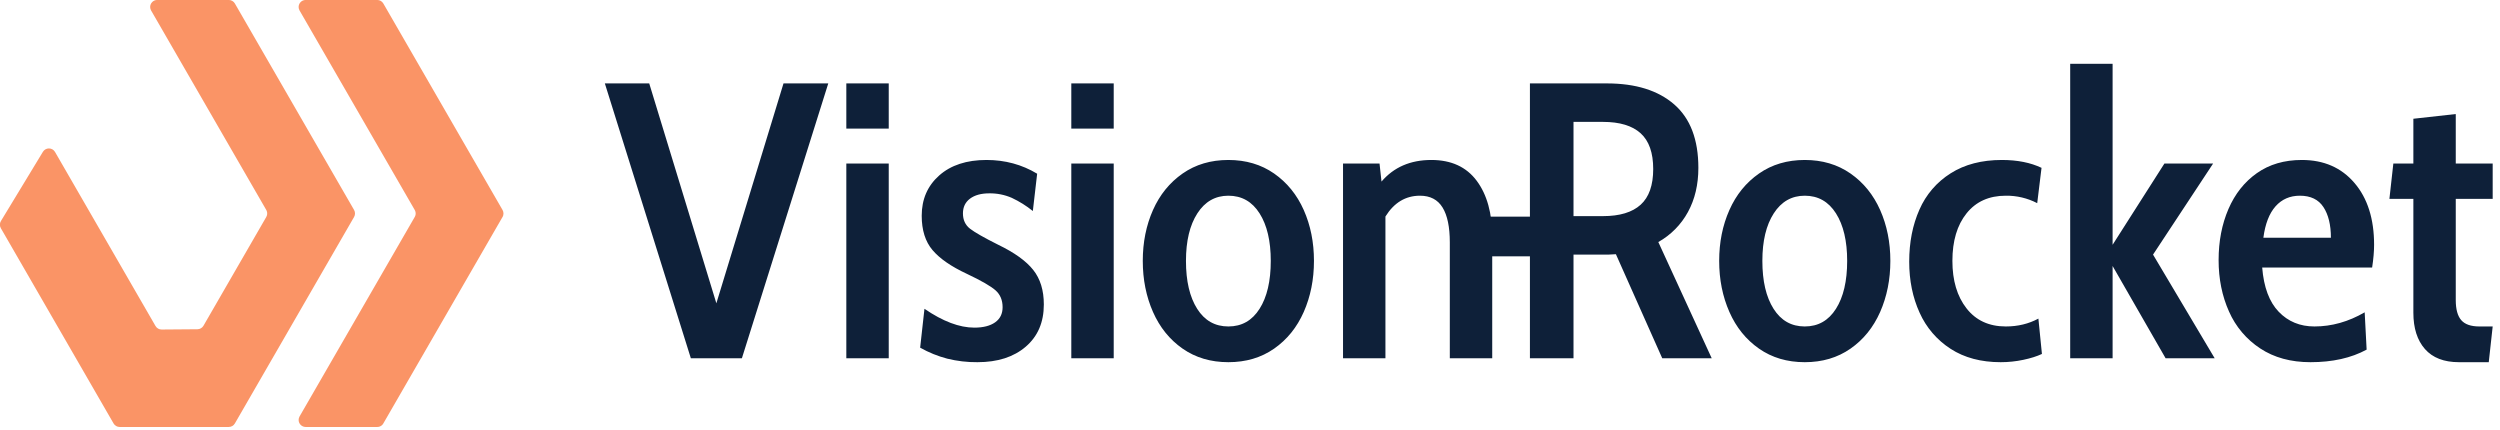 <?xml version="1.0" encoding="UTF-8" standalone="no"?>
<!DOCTYPE svg PUBLIC "-//W3C//DTD SVG 1.1//EN" "http://www.w3.org/Graphics/SVG/1.1/DTD/svg11.dtd">
<svg width="100%" height="100%" viewBox="0 0 302 52" version="1.1" xmlns="http://www.w3.org/2000/svg" xmlns:xlink="http://www.w3.org/1999/xlink" xml:space="preserve" xmlns:serif="http://www.serif.com/" style="fill-rule:evenodd;clip-rule:evenodd;stroke-linejoin:round;stroke-miterlimit:2;">
    <g transform="matrix(1,0,0,1,-361.248,-358.178)">
        <g transform="matrix(0.41,0,0,0.41,361.25,358.178)">
            <g transform="matrix(4.179,0,0,4.179,-1647.94,-2959.21)">
                <path d="M452.733,713.995L446.643,733.373L443.044,733.373L436.981,713.995L440.11,713.995L444.843,729.498L449.577,713.995L452.733,713.995ZM454.006,713.995L456.996,713.995L456.996,717.179L454.006,717.179L454.006,713.995ZM454.006,719.643L456.996,719.643L456.996,733.373L454.006,733.373L454.006,719.643ZM463.252,733.65C462.534,733.657 461.818,733.573 461.121,733.401C460.454,733.226 459.812,732.966 459.211,732.626L459.515,729.885C460.807,730.771 461.979,731.214 463.031,731.214C463.658,731.214 464.147,731.089 464.498,730.84C464.849,730.591 465.024,730.236 465.024,729.774C465.024,729.276 464.858,728.879 464.526,728.584C464.193,728.289 463.52,727.901 462.505,727.421C461.398,726.905 460.59,726.346 460.083,725.747C459.575,725.147 459.321,724.339 459.321,723.324C459.321,722.162 459.732,721.216 460.553,720.487C461.374,719.758 462.486,719.393 463.889,719.393C465.199,719.393 466.39,719.716 467.46,720.362L467.156,722.992C466.701,722.625 466.204,722.314 465.675,722.065C465.173,721.846 464.63,721.738 464.083,721.746C463.511,721.746 463.059,721.871 462.726,722.12C462.394,722.369 462.228,722.715 462.228,723.158C462.228,723.62 462.394,723.979 462.726,724.238C463.059,724.496 463.723,724.875 464.719,725.373C465.864,725.926 466.685,726.517 467.183,727.145C467.682,727.772 467.931,728.584 467.931,729.581C467.931,730.836 467.506,731.827 466.657,732.556C465.808,733.285 464.673,733.65 463.252,733.65ZM469.868,713.995L472.858,713.995L472.858,717.179L469.868,717.179L469.868,713.995ZM469.868,719.643L472.858,719.643L472.858,733.373L469.868,733.373L469.868,719.643ZM480.941,733.65C479.705,733.65 478.63,733.332 477.716,732.695C476.803,732.058 476.106,731.195 475.626,730.107C475.147,729.018 474.907,727.818 474.907,726.508C474.907,725.197 475.147,724.003 475.626,722.923C476.106,721.843 476.803,720.985 477.716,720.348C478.63,719.712 479.705,719.393 480.941,719.393C482.178,719.393 483.253,719.712 484.167,720.348C485.08,720.985 485.777,721.843 486.257,722.923C486.736,724.003 486.976,725.197 486.976,726.508C486.976,727.818 486.736,729.018 486.257,730.107C485.777,731.195 485.08,732.058 484.167,732.695C483.253,733.332 482.178,733.65 480.941,733.65ZM480.941,731.131C481.883,731.131 482.616,730.716 483.142,729.885C483.668,729.055 483.931,727.929 483.931,726.508C483.931,725.105 483.668,723.989 483.142,723.158C482.616,722.328 481.883,721.912 480.941,721.912C480.019,721.912 479.29,722.328 478.755,723.158C478.219,723.989 477.952,725.105 477.952,726.508C477.952,727.929 478.215,729.055 478.741,729.885C479.267,730.716 480,731.131 480.941,731.131ZM495.253,719.393C496.656,719.393 497.722,719.882 498.451,720.861C499.18,721.839 499.544,723.158 499.544,724.819L499.544,733.373L496.554,733.373L496.554,725.207C496.554,724.118 496.384,723.297 496.042,722.743C495.701,722.189 495.17,721.912 494.451,721.912C493.436,721.912 492.624,722.402 492.015,723.38L492.015,733.373L489.025,733.373L489.025,719.643L491.599,719.643L491.738,720.916C492.605,719.901 493.777,719.393 495.253,719.393ZM502.202,713.995L507.628,713.995C509.658,713.995 511.24,714.489 512.375,715.476C513.51,716.464 514.078,717.954 514.078,719.947C514.078,721.128 513.833,722.166 513.344,723.061C512.861,723.95 512.136,724.684 511.254,725.179L515.019,733.373L511.531,733.373L508.264,726.037L507.738,726.065L505.275,726.065L505.275,733.373L502.202,733.373L502.202,713.995ZM507.351,723.352C508.532,723.352 509.418,723.084 510.008,722.549C510.599,722.014 510.894,721.174 510.894,720.03C510.894,718.886 510.599,718.046 510.008,717.511C509.418,716.976 508.532,716.708 507.351,716.708L505.275,716.708L505.275,723.352L507.351,723.352Z" style="fill:rgb(14,32,57);fill-rule:nonzero;"/>
            </g>
            <g transform="matrix(1.89,0,0,3.887,-1284.66,-108.95)">
                <rect x="911.94" y="44.451" width="8.453" height="3.008" style="fill:rgb(14,32,57);"/>
            </g>
            <g transform="matrix(4.179,0,0,4.179,-1647.94,-2959.21)">
                <path d="M521.58,733.65C520.343,733.65 519.268,733.332 518.355,732.695C517.441,732.058 516.744,731.195 516.265,730.107C515.785,729.018 515.545,727.818 515.545,726.508C515.545,725.197 515.785,724.003 516.265,722.923C516.744,721.843 517.441,720.985 518.355,720.348C519.268,719.712 520.343,719.393 521.58,719.393C522.816,719.393 523.891,719.712 524.805,720.348C525.718,720.985 526.415,721.843 526.895,722.923C527.374,724.003 527.614,725.197 527.614,726.508C527.614,727.818 527.374,729.018 526.895,730.107C526.415,731.195 525.718,732.058 524.805,732.695C523.891,733.332 522.816,733.65 521.58,733.65ZM521.58,731.131C522.521,731.131 523.254,730.716 523.78,729.885C524.306,729.055 524.569,727.929 524.569,726.508C524.569,725.105 524.306,723.989 523.78,723.158C523.254,722.328 522.521,721.912 521.58,721.912C520.657,721.912 519.928,722.328 519.393,723.158C518.857,723.989 518.59,725.105 518.59,726.508C518.59,727.929 518.853,729.055 519.379,729.885C519.905,730.716 520.638,731.131 521.58,731.131ZM535.393,733.65C534.009,733.65 532.833,733.336 531.864,732.709C530.903,732.091 530.143,731.205 529.677,730.162C529.188,729.092 528.943,727.892 528.943,726.563C528.943,725.197 529.183,723.975 529.663,722.895C530.122,721.84 530.889,720.947 531.864,720.335C532.851,719.707 534.055,719.393 535.476,719.393C536.565,719.393 537.497,719.578 538.272,719.947L537.968,722.438C537.284,722.083 536.523,721.902 535.753,721.912C534.572,721.912 533.649,722.328 532.985,723.158C532.32,723.989 531.988,725.105 531.988,726.508C531.988,727.892 532.32,729.008 532.985,729.857C533.649,730.706 534.572,731.131 535.753,731.131C536.602,731.131 537.368,730.946 538.051,730.577L538.3,733.069C537.949,733.235 537.511,733.373 536.985,733.484C536.462,733.595 535.928,733.65 535.393,733.65ZM540.293,712.611L543.283,712.611L543.283,725.373L546.937,719.643L550.37,719.643L546.134,726.065L550.48,733.373L547.02,733.373L543.283,726.868L543.283,733.373L540.293,733.373L540.293,712.611ZM557.235,733.65C555.851,733.65 554.67,733.327 553.691,732.681C552.721,732.045 551.957,731.141 551.491,730.079C551.002,728.99 550.757,727.781 550.757,726.452C550.757,725.124 550.988,723.924 551.449,722.854C551.911,721.783 552.58,720.939 553.456,720.321C554.333,719.702 555.389,719.393 556.626,719.393C558.176,719.393 559.413,719.933 560.335,721.013C561.258,722.092 561.719,723.546 561.719,725.373C561.719,725.834 561.673,726.369 561.581,726.978L553.83,726.978C553.941,728.363 554.328,729.401 554.993,730.093C555.657,730.785 556.497,731.131 557.512,731.131C558.73,731.131 559.911,730.799 561.055,730.134L561.193,732.764C560.105,733.355 558.785,733.65 557.235,733.65ZM558.674,724.875C558.674,723.97 558.499,723.25 558.148,722.715C557.798,722.18 557.244,721.912 556.487,721.912C555.786,721.912 555.214,722.162 554.771,722.66C554.328,723.158 554.042,723.896 553.913,724.875L558.674,724.875ZM567.699,733.65C566.647,733.65 565.849,733.341 565.304,732.723C564.76,732.104 564.488,731.251 564.488,730.162L564.488,722.134L562.799,722.134L563.076,719.643L564.488,719.643L564.488,716.487L567.477,716.154L567.477,719.643L570.08,719.643L570.08,722.134L567.477,722.134L567.477,729.276C567.477,729.922 567.607,730.393 567.865,730.688C568.123,730.983 568.548,731.131 569.138,731.131L570.08,731.131L569.803,733.65L567.699,733.65Z" style="fill:rgb(14,32,57);fill-rule:nonzero;"/>
            </g>
            <g transform="matrix(1.77,0,0,1.77,-277.075,-88.006)">
                <path d="M225.728,85.255C225.728,85.116 225.703,84.979 225.655,84.849L225.572,84.671L218.9,73.115L218.845,73.021L215.026,66.406L206.402,51.468L206.392,51.45C206.296,51.277 206.245,51.081 206.245,50.883C206.245,50.243 206.772,49.716 207.412,49.716C207.412,49.716 207.413,49.716 207.413,49.716L219.333,49.716C219.751,49.716 220.136,49.939 220.345,50.3L240.189,84.671C240.293,84.852 240.346,85.054 240.346,85.255L240.345,85.265C240.345,85.363 240.332,85.46 240.306,85.555L240.296,85.592L240.272,85.664L240.258,85.7L240.226,85.77L240.208,85.805L240.189,85.839L220.345,120.21L220.325,120.243L220.304,120.276L220.282,120.308L220.259,120.339L220.235,120.369L220.21,120.398L220.158,120.454L220.102,120.506L220.073,120.53L220.043,120.554L220.013,120.576L219.982,120.598L219.95,120.618L219.884,120.656L219.851,120.673L219.817,120.689L219.782,120.704L219.747,120.718L219.711,120.731L219.675,120.743L219.638,120.754L219.601,120.763L219.564,120.771L219.526,120.778L219.488,120.784L219.45,120.788L219.411,120.791L219.373,120.793L219.334,120.794L207.413,120.794C206.773,120.794 206.246,120.266 206.246,119.626C206.246,119.428 206.296,119.233 206.392,119.06L206.402,119.042C210.549,111.858 214.697,104.673 218.845,97.489L218.9,97.395L225.572,85.839L225.655,85.662L225.661,85.647L225.712,85.451L225.713,85.441C225.722,85.387 225.727,85.334 225.728,85.28L225.728,85.255Z" style="fill:rgb(250,148,102);"/>
            </g>
            <g transform="matrix(1.77,0,0,1.77,-291.323,-88.006)">
                <path d="M171.732,74.988L164.739,86.516C164.517,86.88 164.512,87.336 164.726,87.706L183.492,120.21C183.701,120.571 184.086,120.794 184.503,120.794L188.082,120.794L188.053,120.794L202.67,120.794C203.087,120.794 203.473,120.571 203.682,120.21L223.526,85.839C223.734,85.478 223.734,85.032 223.526,84.671L203.682,50.3C203.473,49.939 203.087,49.716 202.67,49.716L190.75,49.716C190.75,49.716 190.749,49.716 190.749,49.716C190.109,49.716 189.582,50.243 189.582,50.883C189.582,51.081 189.633,51.277 189.729,51.45L189.738,51.467L189.739,51.468C193.905,58.684 198.071,65.899 202.237,73.115L208.909,84.671C208.941,84.728 208.969,84.788 208.992,84.849C209.113,85.175 209.083,85.538 208.909,85.839L198.875,103.217C198.716,103.482 198.58,103.717 198.472,103.916L198.442,103.967C198.233,104.31 197.861,104.521 197.46,104.526C196.461,104.538 192.499,104.562 191.5,104.574C191.078,104.58 190.685,104.356 190.474,103.99L173.742,75.01C173.533,74.65 173.147,74.428 172.73,74.428C172.323,74.428 171.944,74.641 171.732,74.988Z" style="fill:rgb(250,148,102);"/>
            </g>
        </g>
    </g>
</svg>
